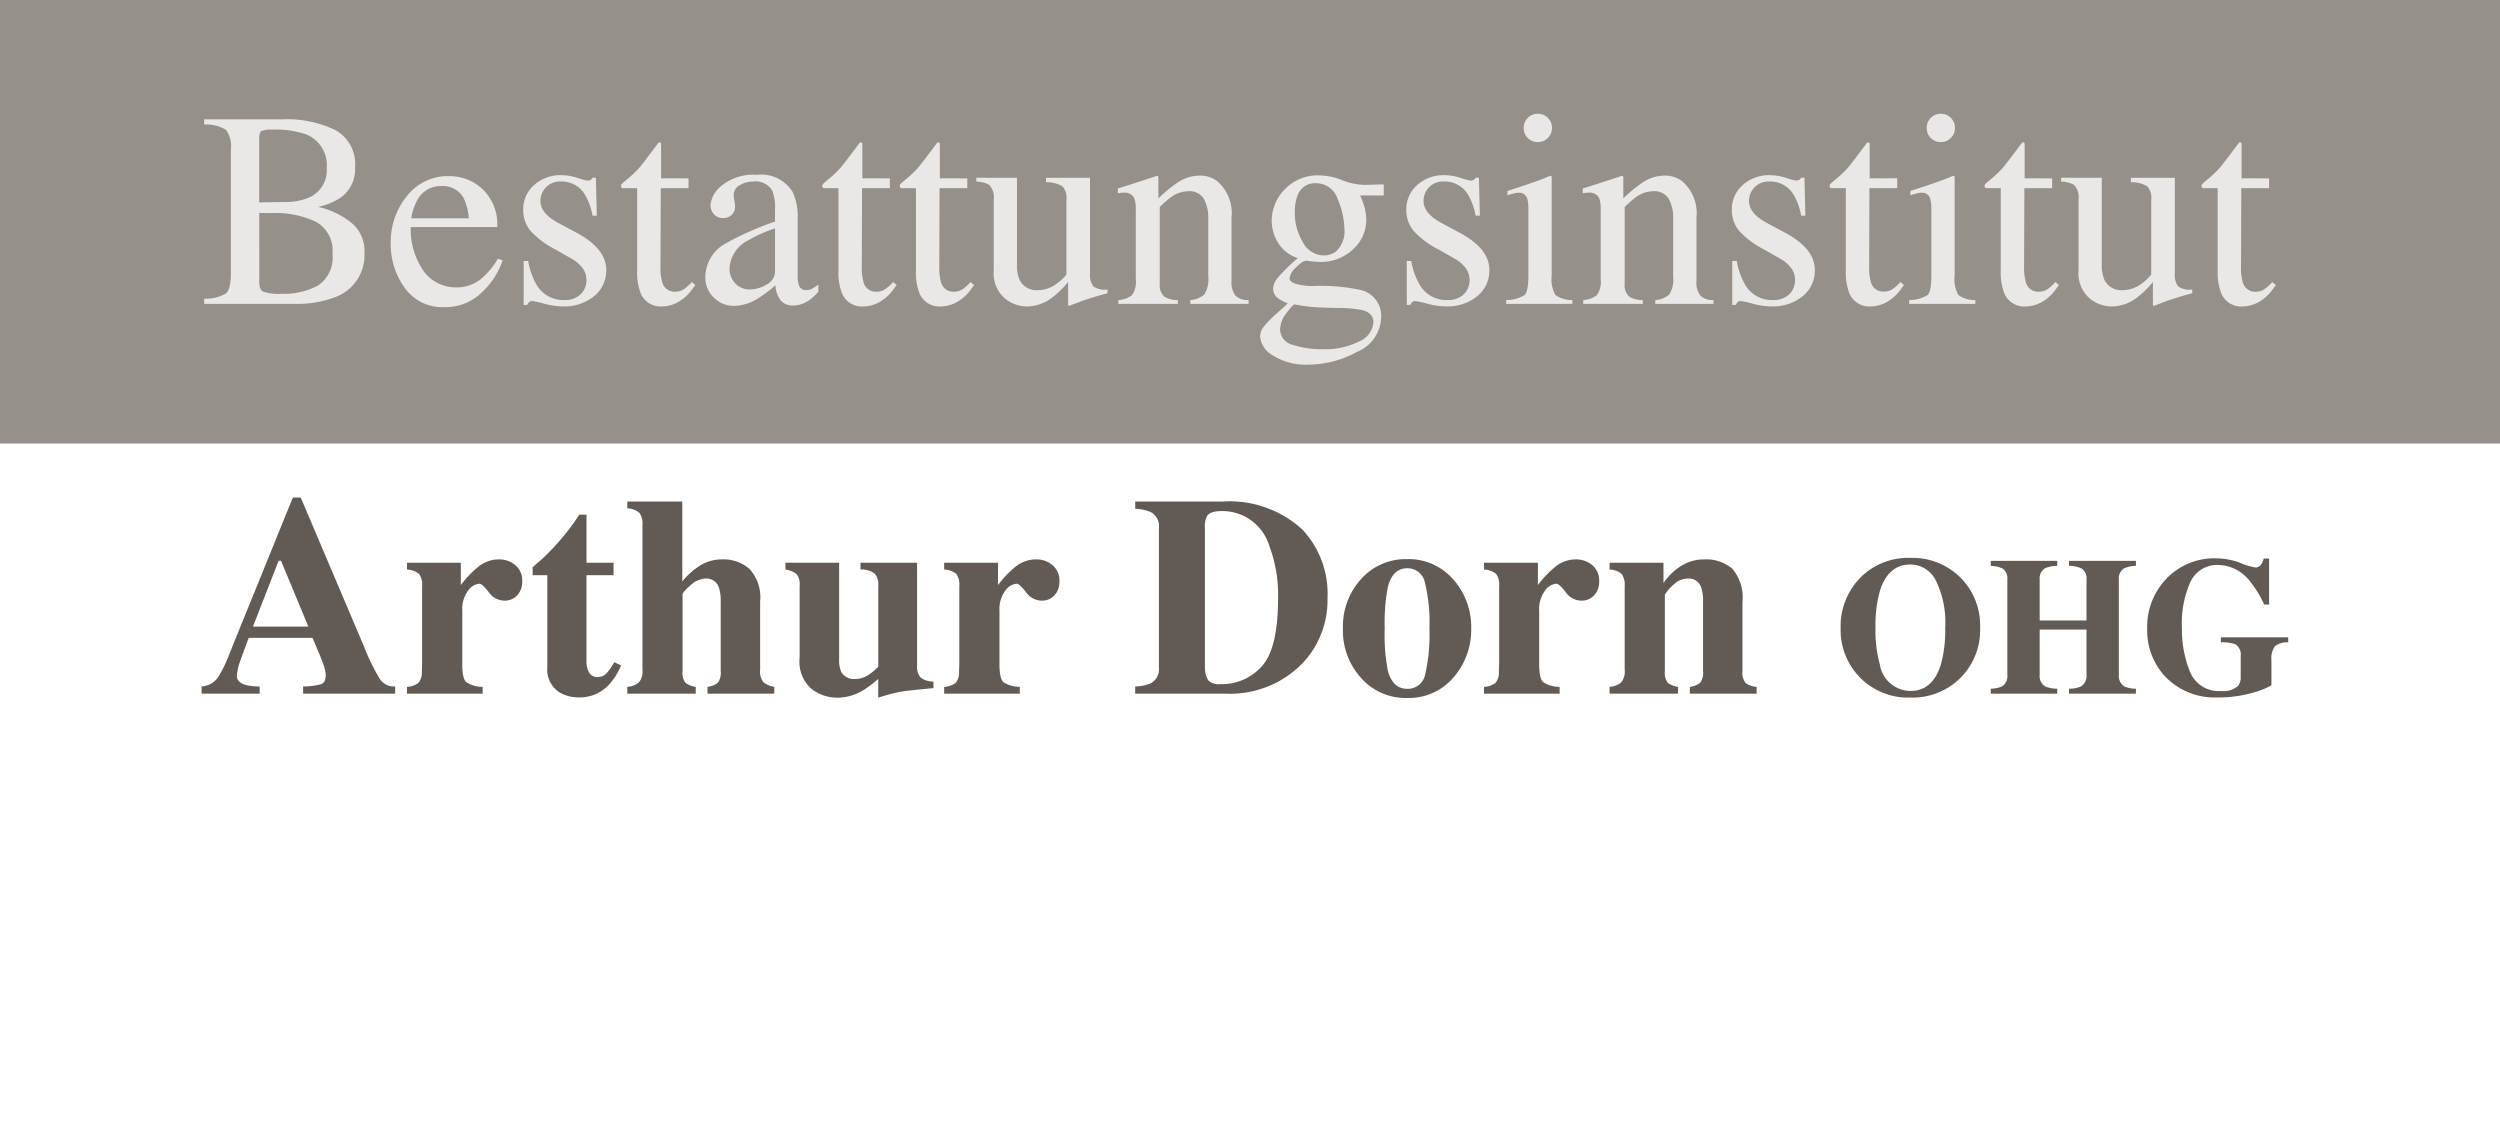 <svg xmlns="http://www.w3.org/2000/svg" width="186" height="84" viewBox="0 0 186 84">
  <g id="Gruppe_11" data-name="Gruppe 11" transform="translate(-146 -635)">
    <g id="Gruppe_12" data-name="Gruppe 12">
      <rect id="Rechteck_1" data-name="Rechteck 1" width="186" height="33" transform="translate(146 635)" fill="#96908a"/>
      <rect id="Rechteck_2" data-name="Rechteck 2" width="186" height="52" transform="translate(146 667)" fill="rgba(255,255,255,0)"/>
      <g id="Gruppe_10" data-name="Gruppe 10" transform="translate(-1)">
        <g id="Gruppe_8" data-name="Gruppe 8" transform="translate(165.82 681.619)">
          <path id="Pfad_1" data-name="Pfad 1" d="M0,0,1.909-4.9h.178L4.122,0ZM-3.82,4.989H.5V4.452A4.059,4.059,0,0,1-.587,4.328Q-1.2,4.122-1.2,3.667A4.22,4.22,0,0,1-.917,2.479q.133-.381.6-1.642H4.432l.539,1.281q.175.423.279.723a2.726,2.726,0,0,1,.165.754q0,.548-.325.682a4.839,4.839,0,0,1-1.359.175v.537H10.58V4.452a1.246,1.246,0,0,1-1.115-.521A15.041,15.041,0,0,1,8.277,1.519L3.556-9.6H2.967l-4.7,11.58A9.618,9.618,0,0,1-2.591,3.76a1.586,1.586,0,0,1-1.229.692Zm15.278,0h5.63V4.483a2.287,2.287,0,0,1-1.214-.344q-.3-.261-.3-1.309V-1.176A2.3,2.3,0,0,1,16-2.67a1.168,1.168,0,0,1,.855-.522q.2,0,.688.63a1.446,1.446,0,0,0,1.165.63,1.236,1.236,0,0,0,.958-.4,1.456,1.456,0,0,0,.367-1.022,1.474,1.474,0,0,0-.523-1.224A1.831,1.831,0,0,0,18.334-5a2.42,2.42,0,0,0-1.532.517,7.679,7.679,0,0,0-1.336,1.394V-4.752H11.458v.506a1.527,1.527,0,0,1,.9.323,1.345,1.345,0,0,1,.227.907V2.737l-.02.62a1.18,1.18,0,0,1-.259.837,1.539,1.539,0,0,1-.847.289ZM21.9-3.822V3.037a1.994,1.994,0,0,0,1.079,1.952,2.865,2.865,0,0,0,1.3.279,2.939,2.939,0,0,0,2.219-.96,4.773,4.773,0,0,0,.887-1.416l-.506-.247a3.824,3.824,0,0,1-.558.81.912.912,0,0,1-.692.3.7.7,0,0,1-.682-.465,1.83,1.83,0,0,1-.134-.744V-3.822h2.014v-.93H24.815V-8.326h-.537a17.458,17.458,0,0,1-1.746,2.262q-.486.537-1.033,1.044-.412.351-.692.609v.589Zm5.95,8.811h5.093V4.483a1.615,1.615,0,0,1-.775-.31,1.292,1.292,0,0,1-.206-.888V-2.376q0-.186.583-.692a1.759,1.759,0,0,1,1.131-.506.958.958,0,0,1,.982.651A3.09,3.09,0,0,1,34.8-1.839V3.285a1.3,1.3,0,0,1-.206.888,1.615,1.615,0,0,1-.775.31v.506h4.969V4.483a1.766,1.766,0,0,1-.811-.346,1.289,1.289,0,0,1-.243-.935V-1.88a3.1,3.1,0,0,0-.795-2.412A2.919,2.919,0,0,0,34.928-5a3.087,3.087,0,0,0-1.616.429,5.392,5.392,0,0,0-1.369,1.214v-5.95H27.852V-8.8a1.445,1.445,0,0,1,.9.338,1.354,1.354,0,0,1,.227.891V3.2a1.282,1.282,0,0,1-.274.966,1.558,1.558,0,0,1-.852.315ZM39.618-4.752v.506a1.818,1.818,0,0,1,.837.343,1.278,1.278,0,0,1,.217.887v5.34a2.7,2.7,0,0,0,.883,2.314,3.149,3.149,0,0,0,1.906.651,3.727,3.727,0,0,0,1.808-.475,7.675,7.675,0,0,0,1.25-.92V5.289a14.614,14.614,0,0,1,1.637-.439q.512-.087,2.474-.274V4.091a1.575,1.575,0,0,1-.971-.313,1.284,1.284,0,0,1-.248-.906V-4.752H45.2v.506a1.618,1.618,0,0,1,1.059.3,1.307,1.307,0,0,1,.264.933v6a4.62,4.62,0,0,1-.7.589,1.778,1.778,0,0,1-.992.32,1.078,1.078,0,0,1-1.064-.526,2.153,2.153,0,0,1-.155-.94v-7.18ZM51.425,4.989h5.63V4.483a2.291,2.291,0,0,1-1.214-.344q-.3-.261-.3-1.309V-1.176a2.3,2.3,0,0,1,.429-1.494,1.168,1.168,0,0,1,.855-.522q.2,0,.688.63a1.446,1.446,0,0,0,1.165.63,1.236,1.236,0,0,0,.958-.4A1.456,1.456,0,0,0,60-3.357a1.474,1.474,0,0,0-.523-1.224A1.831,1.831,0,0,0,58.3-5a2.42,2.42,0,0,0-1.532.517,7.679,7.679,0,0,0-1.336,1.394V-4.752H51.425v.506a1.524,1.524,0,0,1,.9.323,1.345,1.345,0,0,1,.227.907V2.737l-.02.62a1.18,1.18,0,0,1-.259.837,1.539,1.539,0,0,1-.847.289Zm14.215,0h6.683a7.526,7.526,0,0,0,5.744-2.241,6.831,6.831,0,0,0,1.88-4.866,6.964,6.964,0,0,0-1.87-5.1,8.017,8.017,0,0,0-5.971-2.086H65.64v.537a3.248,3.248,0,0,1,1.177.258,1.18,1.18,0,0,1,.589,1.136V3.058a1.2,1.2,0,0,1-.62,1.167,3.2,3.2,0,0,1-1.146.227Zm5.185-1.942V-7.365a1.6,1.6,0,0,1,.166-.878q.248-.351,1.074-.352A3.647,3.647,0,0,1,75.618-6a10.276,10.276,0,0,1,.651,3.853q0,3.771-1.208,5.1a3.993,3.993,0,0,1-3.089,1.328,1.082,1.082,0,0,1-.9-.29,1.768,1.768,0,0,1-.243-.94M81.093.145a5.253,5.253,0,0,0,1.354,3.682A4.427,4.427,0,0,0,85.866,5.31a4.352,4.352,0,0,0,3.45-1.524A5.369,5.369,0,0,0,90.638.145,5.32,5.32,0,0,0,89.3-3.512,4.382,4.382,0,0,0,85.866-5.02a4.439,4.439,0,0,0-3.414,1.477A5.24,5.24,0,0,0,81.093.145m3.11,0a14.073,14.073,0,0,1,.237-3.11q.361-1.374,1.436-1.374A1.313,1.313,0,0,1,87.193-3.28,12.446,12.446,0,0,1,87.529.145a13.035,13.035,0,0,1-.32,3.429,1.311,1.311,0,0,1-1.343,1.054q-1.074,0-1.436-1.374A14.359,14.359,0,0,1,84.2.145m7.386,4.844h5.63V4.483A2.287,2.287,0,0,1,96,4.139q-.3-.261-.305-1.309V-1.176a2.291,2.291,0,0,1,.43-1.494,1.167,1.167,0,0,1,.854-.522q.2,0,.689.63a1.444,1.444,0,0,0,1.164.63,1.234,1.234,0,0,0,.958-.4,1.457,1.457,0,0,0,.368-1.022,1.476,1.476,0,0,0-.523-1.224A1.833,1.833,0,0,0,98.465-5a2.421,2.421,0,0,0-1.533.517A7.676,7.676,0,0,0,95.6-3.089V-4.752H91.589v.506a1.523,1.523,0,0,1,.9.323,1.338,1.338,0,0,1,.228.907V2.737l-.021.62a1.185,1.185,0,0,1-.258.837,1.545,1.545,0,0,1-.847.289Zm9.348,0h5.093V4.483a1.615,1.615,0,0,1-.775-.31,1.3,1.3,0,0,1-.206-.888V-2.376a3.514,3.514,0,0,1,.707-.8,1.5,1.5,0,0,1,1.008-.4.956.956,0,0,1,.981.651,3.086,3.086,0,0,1,.145,1.084V3.285a1.291,1.291,0,0,1-.207.888,1.615,1.615,0,0,1-.775.31v.506h4.969V4.483a1.568,1.568,0,0,1-.811-.279,1.227,1.227,0,0,1-.243-.919V-1.828a3.3,3.3,0,0,0-.749-2.469,2.965,2.965,0,0,0-2.112-.7,3.131,3.131,0,0,0-1.73.5,4.324,4.324,0,0,0-1.286,1.266V-4.752h-4.009v.506a1.458,1.458,0,0,1,.9.334,1.367,1.367,0,0,1,.222.9V3.2a1.286,1.286,0,0,1-.273.966,1.565,1.565,0,0,1-.853.315Zm22.379-.2a2.326,2.326,0,0,1-2.266-1.949,9.468,9.468,0,0,1-.329-2.756,9.516,9.516,0,0,1,.322-2.727q.615-1.977,2.273-1.977a2.119,2.119,0,0,1,1.891,1.185,7.084,7.084,0,0,1,.7,3.519,9.515,9.515,0,0,1-.329,2.756q-.615,1.948-2.259,1.949m0-9.9a5.006,5.006,0,0,0-3.755,1.5A5.18,5.18,0,0,0,118.123.164,5.016,5.016,0,0,0,119.5,3.719a5.022,5.022,0,0,0,3.82,1.563A5.066,5.066,0,0,0,127,3.854,5.024,5.024,0,0,0,128.5.085,5.025,5.025,0,0,0,127-3.684a5.052,5.052,0,0,0-3.676-1.428m5.968,10.1h4.947V4.618a2.252,2.252,0,0,1-.864-.15.894.894,0,0,1-.443-.878V.221h3.484V3.59a.9.9,0,0,1-.407.857,2.07,2.07,0,0,1-.892.171v.371h4.975V4.618a2.015,2.015,0,0,1-.835-.157.891.891,0,0,1-.435-.871V-3.491a.88.88,0,0,1,.392-.844,2.323,2.323,0,0,1,.878-.184v-.372h-4.975v.372a2.39,2.39,0,0,1,.906.177.888.888,0,0,1,.393.851V-.457h-3.484V-3.491a.889.889,0,0,1,.414-.858,2.325,2.325,0,0,1,.893-.17v-.372h-4.947v.372a2.449,2.449,0,0,1,.87.191.9.9,0,0,1,.364.837V3.59a.9.9,0,0,1-.406.864,2.035,2.035,0,0,1-.828.164ZM140.931.135a5.033,5.033,0,0,0,1.356,3.6,5.113,5.113,0,0,0,3.891,1.535,9.112,9.112,0,0,0,2.427-.3,6.439,6.439,0,0,0,1.57-.6V2.505a1.58,1.58,0,0,1,.247-1.031,1.421,1.421,0,0,1,1-.3V.8h-5.012V1.17a3,3,0,0,1,1.071.143.882.882,0,0,1,.407.871V3.726a1.025,1.025,0,0,1-.186.671,1.576,1.576,0,0,1-1.256.393,2.293,2.293,0,0,1-2.331-1.432,8.325,8.325,0,0,1-.6-3.259,7.506,7.506,0,0,1,.649-3.455,2.176,2.176,0,0,1,2.064-1.228A3.035,3.035,0,0,1,148.555-3.4a8.04,8.04,0,0,1,1.078,1.757H150v-3.42H149.6a1.28,1.28,0,0,1-.236.5.477.477,0,0,1-.378.164,4.838,4.838,0,0,1-1.121-.339,5.083,5.083,0,0,0-1.806-.339,4.9,4.9,0,0,0-3.719,1.535A5.153,5.153,0,0,0,140.931.135" fill="#625a54"/>
        </g>
        <g id="Gruppe_9" data-name="Gruppe 9" transform="translate(167.996 663.858)">
          <path id="Pfad_2" data-name="Pfad 2" d="M0,0A3.818,3.818,0,0,1-1.408-.157q-.3-.157-.3-.694V-6.018c.175.006.305.01.39.01h.6a7.054,7.054,0,0,1,3.2.638A2.421,2.421,0,0,1,3.739-2.989,2.5,2.5,0,0,1,2.665-.618,5.275,5.275,0,0,1,0,0M-5.806.75H.957A7.846,7.846,0,0,0,3.872.274,3.327,3.327,0,0,0,6.12-3.067,2.711,2.711,0,0,0,5.106-5.319,6.185,6.185,0,0,0,2.665-6.468,4.852,4.852,0,0,0,4.4-7.188,2.607,2.607,0,0,0,5.421-9.419a2.882,2.882,0,0,0-1.463-2.759A8.259,8.259,0,0,0,0-12.979H-5.806v.385a2.864,2.864,0,0,1,1.618.39A2.045,2.045,0,0,1-3.82-10.73V-1.5q0,1.16-.368,1.477A2.991,2.991,0,0,1-5.806.365ZM.263-6.829-1.712-6.8v-4.69c0-.332.05-.535.152-.609a1.68,1.68,0,0,1,.8-.112,6.94,6.94,0,0,1,2.553.355,2.47,2.47,0,0,1,1.52,2.508A2.2,2.2,0,0,1,2-7.164a4.371,4.371,0,0,1-1.733.335M12.422-8.754A3.86,3.86,0,0,0,9.281-7.275,5.392,5.392,0,0,0,8.075-3.759,5.509,5.509,0,0,0,9.114-.446,3.415,3.415,0,0,0,12.057.993,3.873,3.873,0,0,0,14.848-.1,5.774,5.774,0,0,0,16.4-2.488l-.354-.121A5.589,5.589,0,0,1,14.7-1.032a2.868,2.868,0,0,1-1.793.556,2.969,2.969,0,0,1-2.28-1.072A5.4,5.4,0,0,1,9.564-4.965H16a3.615,3.615,0,0,0-1.074-2.8,3.579,3.579,0,0,0-2.5-.988m-.588.74a1.749,1.749,0,0,1,1.662.891,4.234,4.234,0,0,1,.385,1.51H9.6a4.018,4.018,0,0,1,.466-1.378,1.936,1.936,0,0,1,1.763-1.023M17.964.831h.263a.606.606,0,0,1,.142-.208.3.3,0,0,1,.212-.086,6.211,6.211,0,0,1,.91.2,5.466,5.466,0,0,0,1.376.2,3.49,3.49,0,0,0,2.341-.76,2.446,2.446,0,0,0,.9-1.955q0-1.56-2.158-2.736l-1.338-.719q-1.4-.729-1.4-1.662a1.456,1.456,0,0,1,.405-1.023,1.45,1.45,0,0,1,1.115-.436,2.01,2.01,0,0,1,1.813,1.014,4.666,4.666,0,0,1,.547,1.529h.315l-.071-2.826H23.09a.422.422,0,0,1-.141.162.519.519,0,0,1-.264.05,5.432,5.432,0,0,1-.724-.2,3.965,3.965,0,0,0-1.181-.2,2.926,2.926,0,0,0-2.036.73,2.394,2.394,0,0,0-.811,1.864,2.367,2.367,0,0,0,.588,1.6,6.5,6.5,0,0,0,1.834,1.347l1.135.649a2.6,2.6,0,0,1,.891.77,1.5,1.5,0,0,1,.254.82,1.443,1.443,0,0,1-.44,1.09,1.663,1.663,0,0,1-1.2.42A2.291,2.291,0,0,1,18.925-.669,5.3,5.3,0,0,1,18.3-2.442h-.334ZM28.187-8.592v-2.492c0-.088-.009-.139-.026-.152a.329.329,0,0,0-.157-.02q-1.145,1.539-1.454,1.9a8.708,8.708,0,0,1-1.008.937,3.07,3.07,0,0,0-.288.259A.237.237,0,0,0,25.208-8a.121.121,0,0,0,.025.081.319.319,0,0,0,.076.061h1.1v6.14a4.388,4.388,0,0,0,.233,1.6A1.6,1.6,0,0,0,28.268.942,2.533,2.533,0,0,0,29.4.648a3.234,3.234,0,0,0,1.114-1l.223-.3-.263-.222a3.408,3.408,0,0,1-.613.547,1.146,1.146,0,0,1-.634.172.936.936,0,0,1-.952-.7,3.9,3.9,0,0,1-.132-1.165l.021-5.836h2.066v-.73Zm8.48,6.941a1.1,1.1,0,0,1-.613.952,2.422,2.422,0,0,1-1.282.375,1.475,1.475,0,0,1-.881-.284,1.557,1.557,0,0,1-.608-1.358,2.507,2.507,0,0,1,1.459-2.046,9.23,9.23,0,0,1,1.925-.851Zm-5.187.385A2.062,2.062,0,0,0,32.118.289,2.1,2.1,0,0,0,33.628.9,3.457,3.457,0,0,0,35.38.355,9.621,9.621,0,0,0,36.7-.638,2,2,0,0,0,37.037.426a1.128,1.128,0,0,0,1,.445A2.034,2.034,0,0,0,39.19.486a3.278,3.278,0,0,0,.7-.648V-.689a4.031,4.031,0,0,1-.527.345.917.917,0,0,1-.385.07.528.528,0,0,1-.547-.4,2.712,2.712,0,0,1-.081-.81V-5.542a4.409,4.409,0,0,0-.375-2.037,2.76,2.76,0,0,0-2.665-1.276,3.763,3.763,0,0,0-2.568.775A2.11,2.11,0,0,0,31.865-6.6a1.028,1.028,0,0,0,.243.664.85.85,0,0,0,.7.3.937.937,0,0,0,.506-.132.842.842,0,0,0,.375-.79,3.007,3.007,0,0,0-.05-.37,2.736,2.736,0,0,1-.051-.41.835.835,0,0,1,.466-.75,1.965,1.965,0,0,1,.983-.264,1.444,1.444,0,0,1,1.428.679,3.531,3.531,0,0,1,.2,1.439v.861a22.113,22.113,0,0,0-3.718,1.652A2.883,2.883,0,0,0,31.48-1.266M43.162-8.592v-2.492c0-.088-.009-.139-.026-.152a.332.332,0,0,0-.157-.02q-1.145,1.539-1.454,1.9a8.708,8.708,0,0,1-1.008.937,3.3,3.3,0,0,0-.289.259A.243.243,0,0,0,40.183-8a.121.121,0,0,0,.025.081.319.319,0,0,0,.076.061h1.1v6.14a4.388,4.388,0,0,0,.233,1.6A1.6,1.6,0,0,0,43.243.942,2.529,2.529,0,0,0,44.377.648a3.228,3.228,0,0,0,1.115-1l.223-.3-.264-.222a3.342,3.342,0,0,1-.613.547,1.145,1.145,0,0,1-.633.172.936.936,0,0,1-.952-.7,3.9,3.9,0,0,1-.132-1.165l.02-5.836h2.067v-.73Zm5.765,0v-2.492c0-.088-.009-.139-.026-.152a.332.332,0,0,0-.157-.02Q47.6-9.717,47.29-9.357a8.708,8.708,0,0,1-1.008.937,3.3,3.3,0,0,0-.289.259A.243.243,0,0,0,45.948-8a.121.121,0,0,0,.025.081.319.319,0,0,0,.076.061h1.1v6.14a4.388,4.388,0,0,0,.233,1.6A1.6,1.6,0,0,0,49.008.942,2.529,2.529,0,0,0,50.142.648a3.228,3.228,0,0,0,1.115-1l.223-.3-.264-.222a3.341,3.341,0,0,1-.613.547,1.145,1.145,0,0,1-.633.172.936.936,0,0,1-.952-.7,3.9,3.9,0,0,1-.132-1.165l.02-5.836h2.067v-.73Zm2.715-.04v.283a2.079,2.079,0,0,1,.952.242,1.323,1.323,0,0,1,.345,1.076v5.265a2.484,2.484,0,0,0,.79,2.079,2.6,2.6,0,0,0,1.662.629A3.1,3.1,0,0,0,57.214.334,6.833,6.833,0,0,0,58.471-.881V.75a.477.477,0,0,0,.01.106A.055.055,0,0,0,58.542.9Q59.433.557,59.7.466q.618-.2.881-.279c.176-.05.449-.126.821-.228V-.324A1.428,1.428,0,0,1,60.35-.552,1.378,1.378,0,0,1,60.1-1.5V-8.632H56.829V-8.3A2.305,2.305,0,0,1,58.045-8a1.289,1.289,0,0,1,.3,1.023v5.552a3.947,3.947,0,0,1-.76.7,2.347,2.347,0,0,1-1.347.455,1.391,1.391,0,0,1-1.378-.77,2.657,2.657,0,0,1-.193-1.1V-8.632ZM62.209.75h4.428V.466A1.776,1.776,0,0,1,65.614.2,1.184,1.184,0,0,1,65.29-.78V-6.454a6.886,6.886,0,0,1,.886-.77,2.194,2.194,0,0,1,1.209-.405,1.245,1.245,0,0,1,1.189.572A2.914,2.914,0,0,1,68.9-5.613v4.326A2.089,2.089,0,0,1,68.6.056a1.735,1.735,0,0,1-1.034.41V.75H71.9V.466A1.29,1.29,0,0,1,70.92.132a1.559,1.559,0,0,1-.291-1.054V-5.654A3.132,3.132,0,0,0,69.537-8.4a2.141,2.141,0,0,0-1.254-.395,3.028,3.028,0,0,0-1.638.5,10.325,10.325,0,0,0-1.457,1.2v-1.49a.524.524,0,0,0-.015-.142c-.01-.033-.039-.05-.086-.05l-.952.314q-1.551.507-1.966.628v.355c.094-.014.174-.024.238-.031s.127-.01.187-.01a.8.8,0,0,1,.791.382,2.366,2.366,0,0,1,.121.9v5.147a1.716,1.716,0,0,1-.288,1.2,1.836,1.836,0,0,1-1.009.36ZM74.246,2.624a2.062,2.062,0,0,1,.48-1.2Q75.2.79,75.318.79q.245.051.742.122t.72.081q.345.02.762.035c.277.011.541.019.792.026a10.386,10.386,0,0,1,2,.152q.852.222.852.9a1.678,1.678,0,0,1-1.053,1.434,5.636,5.636,0,0,1-2.736.583A6.8,6.8,0,0,1,75.2,3.8a1.2,1.2,0,0,1-.958-1.175m1.317-5.279A13.4,13.4,0,0,0,74.069-1.19a1.393,1.393,0,0,0-.35.825.905.905,0,0,0,.4.72,3.075,3.075,0,0,0,.693.354l-.121.122-.666.6a8.473,8.473,0,0,0-1.014,1.038,1.19,1.19,0,0,0-.257.714,1.828,1.828,0,0,0,.972,1.414,4.56,4.56,0,0,0,2.635.674,7.618,7.618,0,0,0,3.612-.953,2.861,2.861,0,0,0,1.788-2.553A1.972,1.972,0,0,0,80.232-.284,13.916,13.916,0,0,0,76.69-.578a4.854,4.854,0,0,1-1.034-.1q-.711-.151-.711-.476a1.362,1.362,0,0,1,.487-.811q.486-.5.78-.5a7.852,7.852,0,0,0,.912.091A3.463,3.463,0,0,0,79.7-3.338a2.97,2.97,0,0,0,.958-2.123,3.968,3.968,0,0,0-.173-1.115c-.067-.209-.162-.455-.283-.739h1.752v-.821h-.121c-.129,0-.336.005-.623.015s-.5.016-.644.016a4.684,4.684,0,0,1-1.712-.35,4.508,4.508,0,0,0-1.631-.35A3.373,3.373,0,0,0,74.56-7.741a3.355,3.355,0,0,0-.942,2.25,3.117,3.117,0,0,0,.512,1.752,2.646,2.646,0,0,0,1.433,1.084m1.925-.2a1.774,1.774,0,0,1-1.55-.983,4.181,4.181,0,0,1-.6-2.219,3.4,3.4,0,0,1,.193-1.226A1.365,1.365,0,0,1,76.9-8.227a1.688,1.688,0,0,1,1.636,1.206,5.836,5.836,0,0,1,.491,2.168,2.051,2.051,0,0,1-.608,1.692,1.429,1.429,0,0,1-.932.3M83.669.831h.263a.606.606,0,0,1,.142-.208.3.3,0,0,1,.212-.086,6.24,6.24,0,0,1,.91.2,5.466,5.466,0,0,0,1.376.2,3.49,3.49,0,0,0,2.341-.76,2.446,2.446,0,0,0,.9-1.955q0-1.56-2.158-2.736l-1.338-.719q-1.4-.729-1.4-1.662a1.456,1.456,0,0,1,.4-1.023,1.45,1.45,0,0,1,1.115-.436,2.01,2.01,0,0,1,1.813,1.014,4.666,4.666,0,0,1,.547,1.529h.314l-.07-2.826h-.244a.422.422,0,0,1-.141.162.519.519,0,0,1-.264.05,5.432,5.432,0,0,1-.724-.2,3.965,3.965,0,0,0-1.181-.2,2.926,2.926,0,0,0-2.036.73,2.394,2.394,0,0,0-.811,1.864,2.367,2.367,0,0,0,.588,1.6A6.5,6.5,0,0,0,86.06-3.283l1.135.649a2.6,2.6,0,0,1,.891.77,1.5,1.5,0,0,1,.253.82A1.442,1.442,0,0,1,87.9.046a1.663,1.663,0,0,1-1.2.42A2.291,2.291,0,0,1,84.63-.669,5.3,5.3,0,0,1,84-2.442h-.334Zm8.7-13.167a1.015,1.015,0,0,0,.3.742,1.012,1.012,0,0,0,.75.307,1.016,1.016,0,0,0,.744-.307,1.008,1.008,0,0,0,.309-.742,1.02,1.02,0,0,0-.309-.751,1.016,1.016,0,0,0-.744-.307,1,1,0,0,0-.75.312,1.032,1.032,0,0,0-.3.746M91.065.75h4.924V.466A2.076,2.076,0,0,1,94.728.091a2.376,2.376,0,0,1-.279-1.449V-8.632a.57.57,0,0,0-.02-.152,1.312,1.312,0,0,0-.365.121q-.7.294-2.472.872l-.436.141v.315q.507-.142.613-.163a1.211,1.211,0,0,1,.218-.02.612.612,0,0,1,.638.416,3.058,3.058,0,0,1,.091.911v4.833q0,1.187-.283,1.454a2.578,2.578,0,0,1-1.368.37ZM96.8.75h4.427V.466A1.776,1.776,0,0,1,100.2.2,1.184,1.184,0,0,1,99.88-.78V-6.454a6.887,6.887,0,0,1,.886-.77,2.194,2.194,0,0,1,1.209-.405,1.245,1.245,0,0,1,1.189.572,2.914,2.914,0,0,1,.323,1.444v4.326a2.081,2.081,0,0,1-.294,1.343,1.735,1.735,0,0,1-1.034.41V.75h4.327V.466a1.286,1.286,0,0,1-.975-.334,1.553,1.553,0,0,1-.292-1.054V-5.654A3.132,3.132,0,0,0,104.127-8.4a2.141,2.141,0,0,0-1.254-.395,3.033,3.033,0,0,0-1.638.5,10.383,10.383,0,0,0-1.457,1.2v-1.49a.524.524,0,0,0-.015-.142c-.01-.033-.039-.05-.086-.05l-.952.314q-1.551.507-1.966.628v.355c.095-.014.174-.024.238-.031s.127-.01.188-.01a.8.8,0,0,1,.79.382,2.366,2.366,0,0,1,.121.9v5.147a1.716,1.716,0,0,1-.288,1.2A1.835,1.835,0,0,1,96.8.466Zm11.084.081h.263a.606.606,0,0,1,.142-.208A.3.3,0,0,1,108.5.537a6.211,6.211,0,0,1,.91.2,5.466,5.466,0,0,0,1.376.2,3.49,3.49,0,0,0,2.341-.76,2.446,2.446,0,0,0,.9-1.955q0-1.56-2.158-2.736l-1.338-.719q-1.4-.729-1.4-1.662a1.456,1.456,0,0,1,.405-1.023,1.45,1.45,0,0,1,1.115-.436,2.01,2.01,0,0,1,1.813,1.014,4.666,4.666,0,0,1,.547,1.529h.315l-.071-2.826h-.244a.422.422,0,0,1-.141.162.517.517,0,0,1-.264.05,5.432,5.432,0,0,1-.724-.2,3.965,3.965,0,0,0-1.181-.2,2.926,2.926,0,0,0-2.036.73,2.394,2.394,0,0,0-.811,1.864,2.367,2.367,0,0,0,.588,1.6,6.5,6.5,0,0,0,1.834,1.347l1.135.649a2.6,2.6,0,0,1,.891.77,1.5,1.5,0,0,1,.254.82,1.443,1.443,0,0,1-.44,1.09,1.663,1.663,0,0,1-1.2.42,2.291,2.291,0,0,1-2.072-1.135,5.3,5.3,0,0,1-.627-1.773h-.334Zm10.223-9.423v-2.492c0-.088-.009-.139-.026-.152a.329.329,0,0,0-.157-.02q-1.145,1.539-1.453,1.9a8.82,8.82,0,0,1-1.009.937,3.07,3.07,0,0,0-.288.259.237.237,0,0,0-.046.157.121.121,0,0,0,.025.081.319.319,0,0,0,.076.061h1.105v6.14a4.388,4.388,0,0,0,.233,1.6A1.6,1.6,0,0,0,118.188.942a2.533,2.533,0,0,0,1.135-.294,3.234,3.234,0,0,0,1.114-1l.223-.3L120.4-.881a3.374,3.374,0,0,1-.613.547,1.146,1.146,0,0,1-.634.172.936.936,0,0,1-.952-.7,3.9,3.9,0,0,1-.132-1.165l.021-5.836h2.066v-.73Zm4.245-3.744a1.015,1.015,0,0,0,.3.742,1.012,1.012,0,0,0,.75.307,1.016,1.016,0,0,0,.744-.307,1.008,1.008,0,0,0,.309-.742,1.02,1.02,0,0,0-.309-.751,1.016,1.016,0,0,0-.744-.307,1,1,0,0,0-.75.312,1.032,1.032,0,0,0-.3.746M121.045.75h4.924V.466a2.076,2.076,0,0,1-1.261-.375,2.376,2.376,0,0,1-.279-1.449V-8.632a.57.57,0,0,0-.02-.152,1.312,1.312,0,0,0-.365.121q-.7.294-2.472.872l-.436.141v.315q.507-.142.613-.163a1.211,1.211,0,0,1,.218-.02.612.612,0,0,1,.638.416,3.049,3.049,0,0,1,.092.911v4.833q0,1.187-.284,1.454a2.578,2.578,0,0,1-1.368.37Zm8.592-9.342v-2.492c0-.088-.009-.139-.025-.152a.337.337,0,0,0-.158-.02q-1.145,1.539-1.453,1.9a8.821,8.821,0,0,1-1.009.937,3.07,3.07,0,0,0-.288.259.237.237,0,0,0-.046.157.121.121,0,0,0,.025.081.341.341,0,0,0,.076.061h1.1v6.14a4.388,4.388,0,0,0,.233,1.6A1.6,1.6,0,0,0,129.718.942a2.533,2.533,0,0,0,1.135-.294,3.234,3.234,0,0,0,1.114-1l.223-.3-.263-.222a3.374,3.374,0,0,1-.613.547,1.146,1.146,0,0,1-.634.172.936.936,0,0,1-.952-.7,3.9,3.9,0,0,1-.132-1.165l.021-5.836h2.066v-.73Zm2.715-.04v.283a2.084,2.084,0,0,1,.953.242,1.326,1.326,0,0,1,.344,1.076v5.265a2.484,2.484,0,0,0,.79,2.079A2.6,2.6,0,0,0,136.1.942a3.107,3.107,0,0,0,1.824-.608,6.833,6.833,0,0,0,1.256-1.215V.75a.478.478,0,0,0,.01.106.055.055,0,0,0,.061.046q.891-.345,1.155-.436.618-.2.881-.279t.821-.228V-.324a1.428,1.428,0,0,1-1.049-.228,1.378,1.378,0,0,1-.248-.948V-8.632H137.54V-8.3A2.3,2.3,0,0,1,138.755-8a1.289,1.289,0,0,1,.3,1.023v5.552a3.945,3.945,0,0,1-.759.7,2.353,2.353,0,0,1-1.348.455,1.391,1.391,0,0,1-1.378-.77,2.658,2.658,0,0,1-.192-1.1V-8.632Zm13.425.04v-2.492c0-.088-.009-.139-.025-.152a.337.337,0,0,0-.158-.02q-1.145,1.539-1.453,1.9a8.735,8.735,0,0,1-1.009.937,3.071,3.071,0,0,0-.288.259A.237.237,0,0,0,142.8-8a.121.121,0,0,0,.025.081.341.341,0,0,0,.076.061H144v6.14a4.388,4.388,0,0,0,.233,1.6A1.6,1.6,0,0,0,145.858.942a2.533,2.533,0,0,0,1.135-.294,3.234,3.234,0,0,0,1.114-1l.223-.3-.263-.222a3.374,3.374,0,0,1-.613.547,1.146,1.146,0,0,1-.634.172.936.936,0,0,1-.952-.7,3.9,3.9,0,0,1-.132-1.165l.021-5.836h2.066v-.73Z" transform="translate(0 -7)" fill="#eae8e6"/>
        </g>
      </g>
    </g>
  </g>
</svg>
